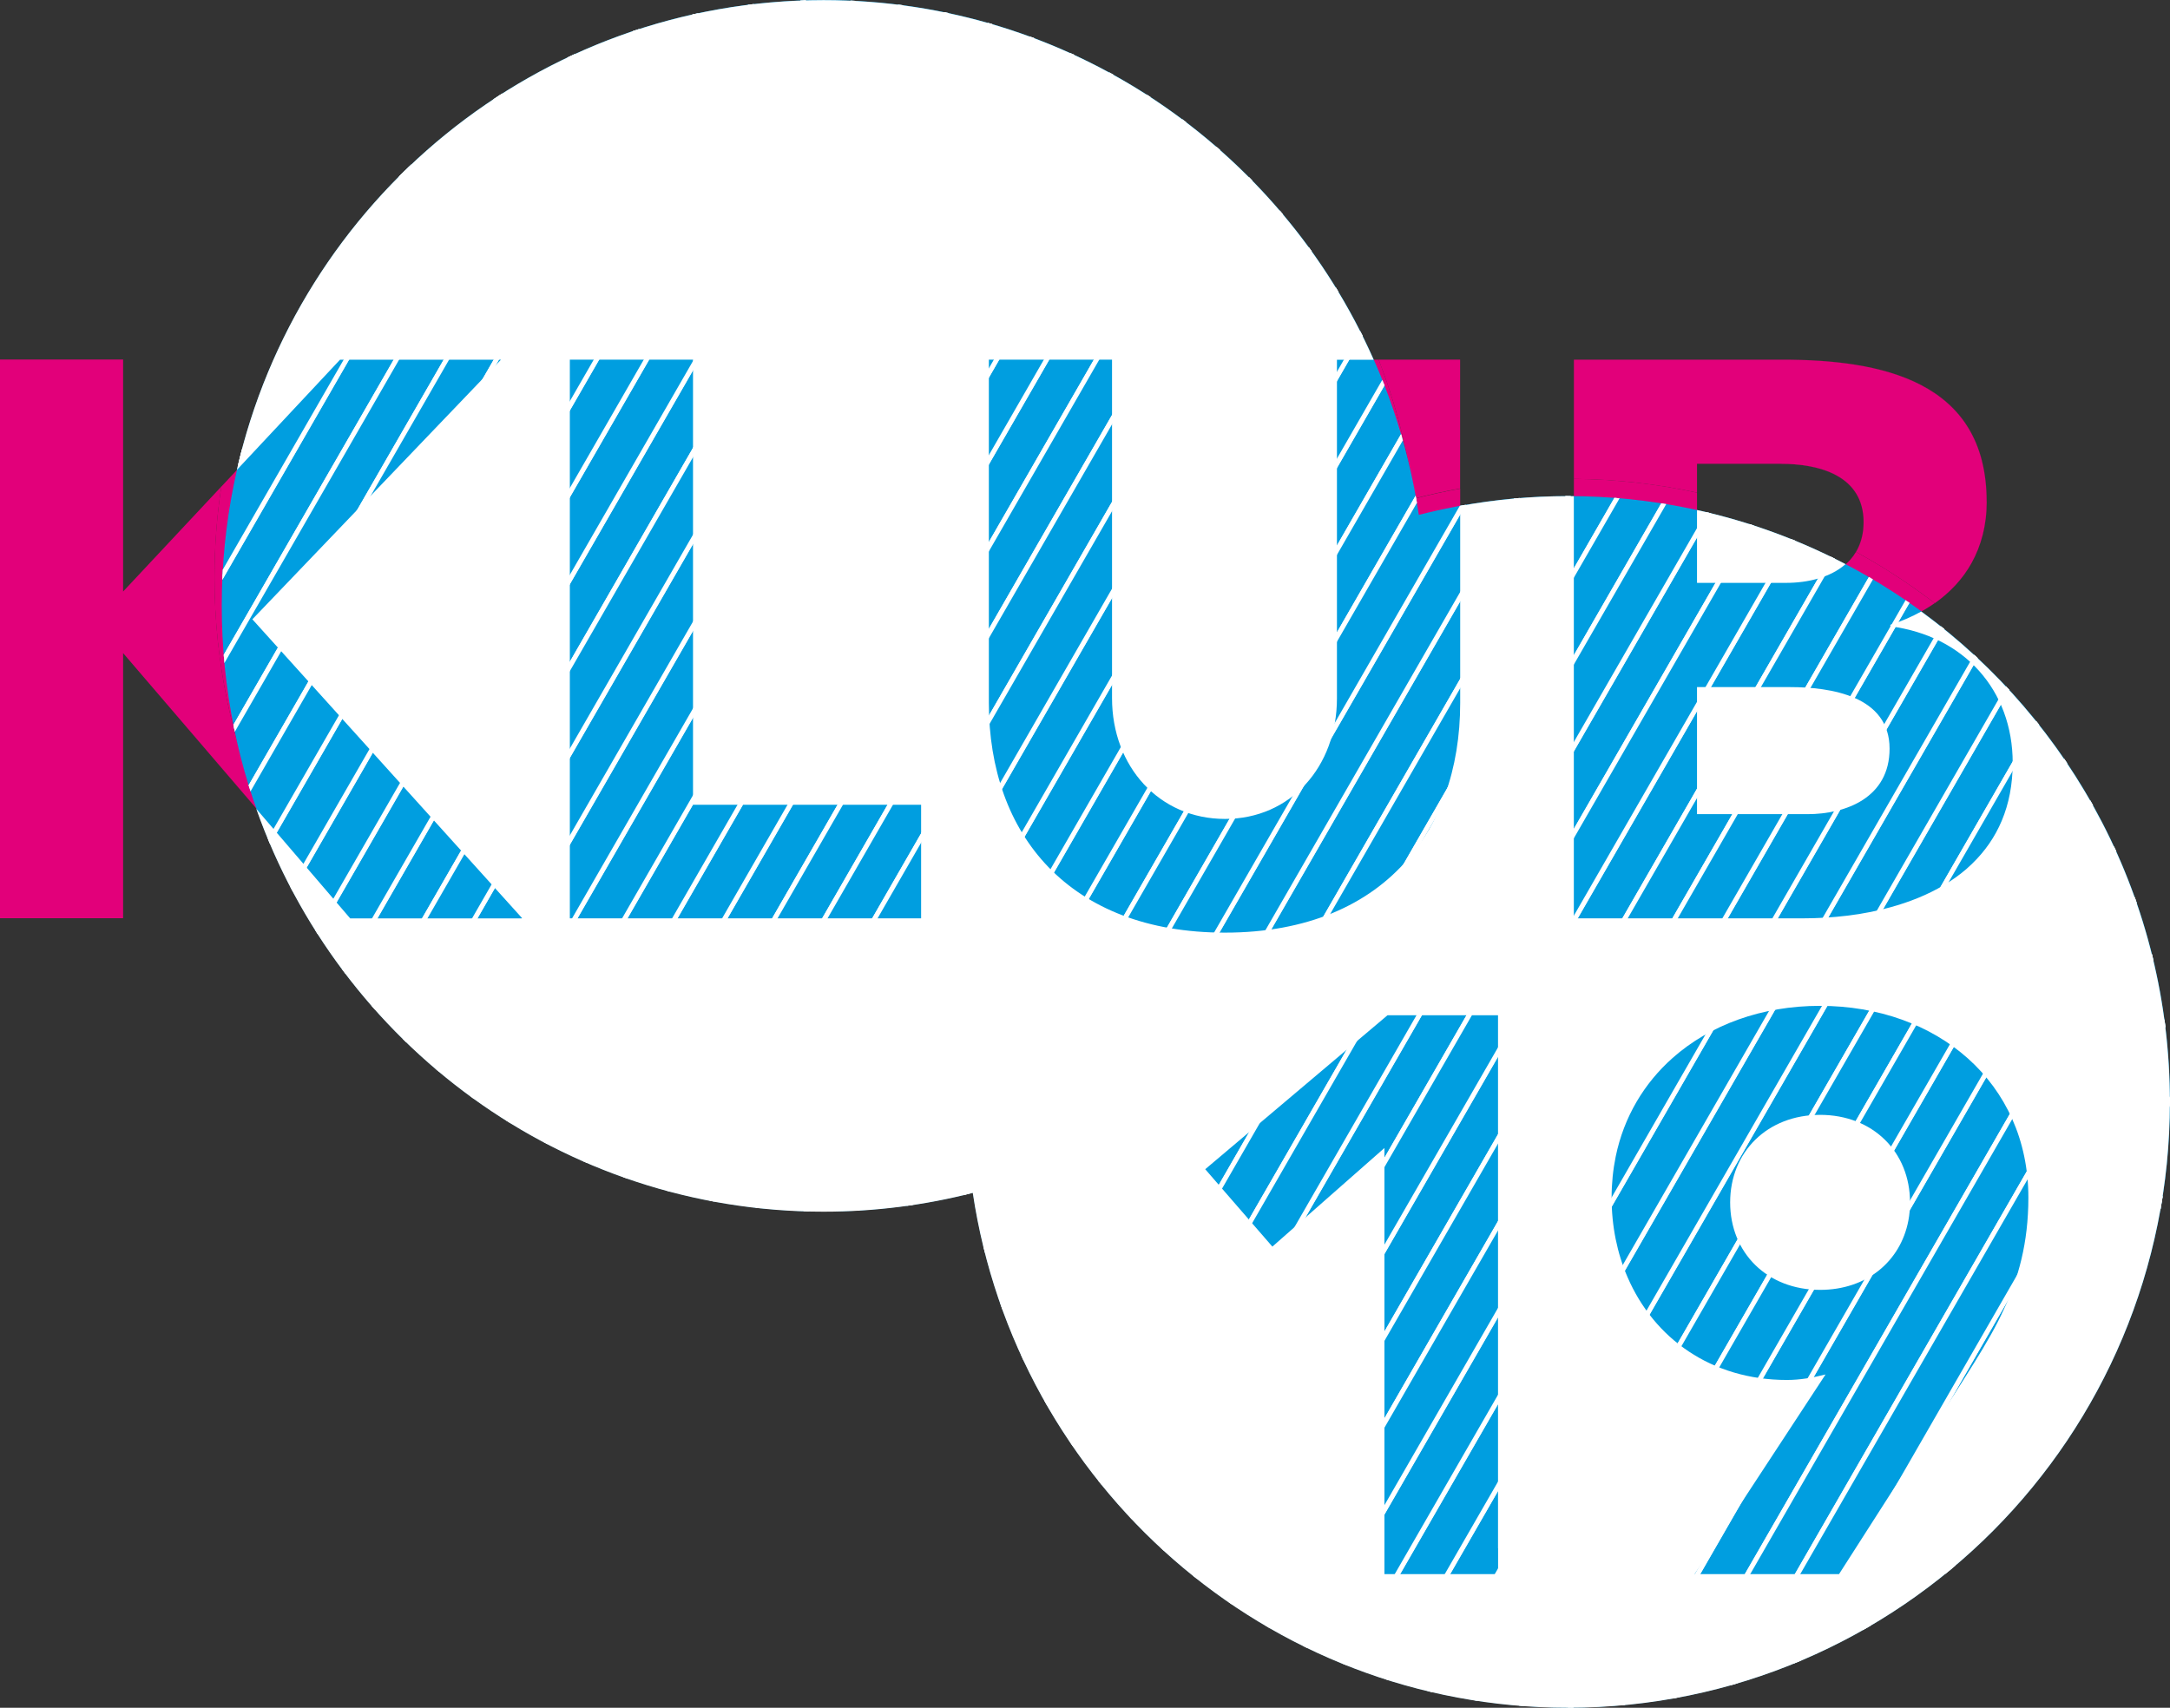 <?xml version="1.0" encoding="UTF-8"?>
<svg id="Layer_2" data-name="Layer 2" xmlns="http://www.w3.org/2000/svg" xmlns:xlink="http://www.w3.org/1999/xlink" viewBox="0 0 328.03 258.19">
  <rect x="0" y="0" width="328.03" height="258.19" fill="#333333" stroke="none"/>
  <defs>
    <style>
      .cls-1 {
        fill: #009ee0;
        stroke: #fff;
        stroke-width: .71px;
      }

      .cls-2 {
        clip-path: url(#clippath);
      }

      .cls-3 {
        fill: none;
      }

      .cls-3, .cls-4, .cls-5 {
        stroke-width: 0px;
      }

      .cls-4 {
        fill: #e2007a;
      }

      .cls-5 {
        fill: #fff;
      }
    </style>
    <clipPath id="clippath">
      <path class="cls-3" d="M237.04,75c-7.79,0-15.35.99-22.56,2.84C207.89,33.78,170.12,0,124.51,0,74.26,0,33.52,41,33.52,91.58s40.74,91.58,90.99,91.58c7.79,0,15.35-.99,22.56-2.84,6.59,44.06,44.36,77.84,89.97,77.84,50.25,0,90.99-41,90.99-91.58s-40.74-91.58-90.99-91.58h0Z"/>
    </clipPath>
  </defs>
  <g id="Layer_1-2" data-name="Layer 1">
    <g>
      <path class="cls-4" d="M18.61,98.74h0l21.4,24.98s0-.02-.01-.03l-21.39-24.95Z"/>
      <path class="cls-4" d="M52.96,138.84h.02l-12.98-15.14s0,.02.01.03l12.95,15.11Z"/>
      <polygon class="cls-4" points="37.75 93.21 76.16 54.79 76.16 54.79 37.75 93.21"/>
      <path class="cls-4" d="M202.12,105.54v-51.17h0v51.17c0,10.38-7.15,18.25-16.93,18.25h0c9.78,0,16.94-7.88,16.94-18.26h0Z"/>
      <path class="cls-4" d="M269.18,70.12c5.85,0,12.53,1.79,12.53,8.83,0,.42-.02.83-.07,1.22.04-.4.07-.81.07-1.24,0-7.04-6.68-8.83-12.53-8.83h-12.65,12.65v.02Z"/>
      <path class="cls-4" d="M292.46,91.19h0c2.31-1.63,4.21-3.65,5.55-6.05-1.34,2.4-3.24,4.42-5.55,6.05Z"/>
      <path class="cls-4" d="M285.76,94.46h0c2.5-.78,4.75-1.89,6.7-3.26h0c-1.95,1.37-4.2,2.47-6.7,3.26Z"/>
      <path class="cls-4" d="M298.17,130.53s-.05.05-.08.08c.03-.03.06-.05.08-.08Z"/>
      <path class="cls-4" d="M281.03,138.18c-.27.04-.53.08-.8.11.27-.03.53-.07.8-.11Z"/>
      <path class="cls-4" d="M270.61,103.87h-14.08,14.08c6.08,0,15.03,1.32,15.03,9.32,0,7.4-6.56,9.9-12.41,9.9h0c5.84,0,12.41-2.5,12.41-9.91,0-7.99-8.95-9.31-15.04-9.31h.01Z"/>
      <path class="cls-4" d="M281.36,138.12c5.98-1,11.65-3.11,15.86-6.72-4.21,3.61-9.88,5.72-15.86,6.72Z"/>
      <path class="cls-4" d="M279.62,138.38c-.13.02-.27.03-.4.05.13-.02.27-.03.4-.05Z"/>
      <polygon class="cls-4" points="209.28 237.98 209.28 173.54 192.34 188.45 182.21 176.77 182.19 176.78 192.34 188.47 209.28 173.56 209.28 237.98 226.45 237.98 226.45 237.98 224.21 237.98 209.28 237.98"/>
      <path class="cls-4" d="M270.13,208.63c-11.4,0-20.1-6.29-24.09-15.53,3.99,9.25,12.68,15.54,24.09,15.54,2.02,0,3.93-.36,5.84-.83h0c-1.91.46-3.82.82-5.85.82h.01Z"/>
      <path class="cls-4" d="M302.07,199.72c-1.44,2.82-3.12,5.52-4.88,8.3,1.76-2.78,3.44-5.48,4.88-8.3Z"/>
      <path class="cls-4" d="M275.14,168.55c7.99,0,13.6,5.61,13.6,13.24,0,.95-.09,1.87-.25,2.75.17-.89.26-1.81.26-2.77,0-7.64-5.6-13.24-13.6-13.24s-13.6,5.6-13.6,13.24h0c0-7.62,5.61-13.22,13.6-13.22h-.01Z"/>
      <path class="cls-4" d="M302.85,198.12c-.08.18-.17.35-.25.52.08-.17.17-.34.25-.52Z"/>
      <polygon class="cls-4" points="256.18 237.98 256.17 237.98 278 237.98 294.48 212.26 278 237.98 256.18 237.98"/>
      <polygon class="cls-4" points="86.14 54.38 104.75 54.38 104.75 54.36 86.14 54.36 86.14 138.84 86.14 138.84 86.14 54.38"/>
      <polygon class="cls-4" points="104.75 54.38 86.14 54.38 86.14 138.84 139.23 138.84 139.23 121.66 104.75 121.66 104.75 54.38"/>
      <path class="cls-4" d="M220.72,54.38v19.48h0v-19.49h-12.34s12.32.01,12.32.01h0Z"/>
      <path class="cls-4" d="M220.72,106.27c0,5.04-.78,9.75-2.33,13.98l.04-.07c1.52-4.21,2.3-8.9,2.3-13.92v-32.41h0v32.41h0Z"/>
      <path class="cls-4" d="M185.17,123.8h0c-9.91,0-17.07-7.89-17.07-18.26h0c0,10.38,7.16,18.26,17.06,18.26h.01Z"/>
      <polygon class="cls-4" points="202.12 54.36 202.12 54.38 208.4 54.38 208.4 54.36 202.12 54.36"/>
      <polygon class="cls-4" points="149.5 54.38 149.84 54.38 149.85 54.36 149.49 54.36 149.49 54.97 149.5 54.95 149.5 54.38"/>
      <path class="cls-4" d="M212.87,129.82l-.04.06c2.42-2.82,4.29-6.08,5.61-9.7l-.04.07c-1.3,3.57-3.15,6.79-5.53,9.57h0Z"/>
      <path class="cls-4" d="M185.17,140.98c-23.5,0-35.67-14.79-35.67-34.72v-51.31h0v51.31c0,19.93,12.17,34.73,35.68,34.73,12.44,0,21.71-4.19,27.66-11.11l.04-.06c-5.95,6.95-15.23,11.16-27.7,11.16h-.01Z"/>
      <polygon class="cls-4" points="168.11 54.38 168.11 54.36 149.85 54.36 149.84 54.38 168.11 54.38"/>
      <path class="cls-4" d="M213.78,75.38c2.28-.6,4.6-1.1,6.94-1.53v-19.48h-12.32c2.58,6.66,4.42,13.69,5.38,21.01h0Z"/>
      <path class="cls-4" d="M149.84,54.38l-.34.58v51.31c0,19.93,12.17,34.72,35.67,34.72,12.47,0,21.75-4.21,27.7-11.16l5.53-9.57c1.54-4.23,2.33-8.94,2.33-13.98v-32.41c-2.34.43-4.66.93-6.94,1.53-.96-7.31-2.79-14.35-5.38-21.01h-6.29v51.17c0,10.38-7.16,18.26-16.94,18.26h0c-9.9,0-17.06-7.87-17.06-18.25h0v-51.17h-18.27v-.02Z"/>
      <path class="cls-4" d="M218.4,120.25l-5.53,9.57c2.38-2.78,4.22-6,5.53-9.57h0Z"/>
      <polygon class="cls-4" points="149.5 54.38 149.5 54.95 149.84 54.38 149.5 54.38"/>
      <path class="cls-4" d="M280.56,83.44c.55-.93.93-2.01,1.07-3.27-.15,1.26-.53,2.34-1.08,3.26h0Z"/>
      <path class="cls-4" d="M237.92,54.38h31.49c14.79,0,30.9,3.1,30.9,21.47,0,3.53-.82,6.64-2.3,9.3,1.49-2.66,2.31-5.78,2.31-9.31,0-18.38-16.11-21.47-30.9-21.47h-31.5v18.03h0s0-18.02,0-18.02Z"/>
      <path class="cls-4" d="M272.52,138.84h0c2.22,0,4.47-.13,6.7-.4-2.23.27-4.48.4-6.7.4Z"/>
      <path class="cls-4" d="M285.76,94.7c11.09,1.43,18.49,9.66,18.49,20.64,0,6.62-2.35,11.58-6.08,15.2,3.73-3.62,6.08-8.58,6.08-15.2,0-10.98-7.39-19.22-18.49-20.64v-.23h0v.24h0Z"/>
      <path class="cls-4" d="M280.23,138.29c-.21.03-.41.06-.62.09.21-.03.41-.06.62-.09Z"/>
      <path class="cls-4" d="M270.01,88.12h-13.48,13.48c4.21,0,8.55-1.29,10.55-4.69h0c-2,3.39-6.34,4.69-10.55,4.69Z"/>
      <path class="cls-4" d="M281.36,138.12c-.11.02-.22.04-.33.06.11-.02.22-.04.33-.06Z"/>
      <polygon class="cls-4" points="237.91 138.84 237.92 138.84 237.92 72.39 237.91 72.39 237.91 138.84"/>
      <path class="cls-4" d="M298.09,130.61c-.29.27-.57.54-.87.8.3-.26.59-.53.87-.8Z"/>
      <path class="cls-4" d="M300.31,75.85c0-18.37-16.1-21.47-30.9-21.47h-31.49v18.02c6.38.06,12.61.78,18.61,2.08v-4.36h12.65c5.85-.01,12.53,1.77,12.53,8.82,0,.43-.03.84-.07,1.24-.15,1.26-.53,2.34-1.07,3.27,4.17,2.28,8.15,4.87,11.9,7.75,2.31-1.63,4.21-3.65,5.55-6.05,1.48-2.66,2.3-5.77,2.3-9.3h0Z"/>
      <path class="cls-4" d="M292.46,91.19c-3.75-2.88-7.72-5.48-11.9-7.75-2,3.4-6.33,4.7-10.55,4.7h-13.48v-13.66c-6-1.31-12.23-2.03-18.61-2.08v66.44h34.6c2.22,0,4.47-.13,6.7-.4.13-.02.27-.03.4-.05.21-.03.41-.06.62-.09.27-.03.53-.07.8-.11.11-.02.22-.04.33-.06,5.98-1,11.65-3.11,15.86-6.72.3-.26.59-.53.87-.8.03-.03.06-.05.08-.08,3.73-3.61,6.08-8.58,6.08-15.2,0-10.98-7.4-19.21-18.49-20.64v-.24h0c2.5-.79,4.74-1.89,6.7-3.27h0ZM285.64,113.18c0,7.4-6.57,9.91-12.41,9.91h-16.71v-19.21h14.08c6.09,0,15.04,1.31,15.04,9.3Z"/>
      <rect class="cls-4" y="54.36" width="18.61" height=".01"/>
      <path class="cls-4" d="M33.45,73.57h0s-14.85,15.86-14.85,15.86h0s14.85-15.86,14.85-15.86Z"/>
      <path class="cls-4" d="M51.41,54.38h24.35-24.34s-17.96,19.19-17.96,19.19h0s17.96-19.19,17.96-19.19h0Z"/>
      <polygon class="cls-4" points="78.97 138.84 78.99 138.84 38.17 93.62 38.17 93.62 78.97 138.84"/>
      <path class="cls-4" d="M40,123.69c-4.87-11.15-7.57-23.46-7.57-36.4,0-4.67.35-9.25,1.03-13.73l-14.85,15.87h0v-35.07H0v84.46h18.61v-40.08h0l21.39,24.94h0Z"/>
      <path class="cls-4" d="M51.41,54.38l-17.96,19.2c-.68,4.48-1.03,9.06-1.03,13.73,0,12.94,2.71,25.25,7.57,36.4l12.98,15.14h25.99l-40.8-45.21h0l37.58-39.24h-24.34v-.02Z"/>
      <polygon class="cls-4" points="182.21 176.77 209.75 153.52 226.45 153.52 226.45 234.09 226.46 234.08 226.46 153.49 209.76 153.49 182.19 176.76 182.21 176.77"/>
      <polygon class="cls-4" points="226.45 237.98 226.46 237.98 226.46 234.08 226.45 234.09 226.45 237.98"/>
      <polygon class="cls-4" points="192.34 188.45 209.28 173.54 209.28 237.98 224.21 237.98 226.45 234.09 226.45 153.52 209.75 153.52 182.21 176.77 192.34 188.45"/>
      <polygon class="cls-4" points="224.21 237.98 226.45 237.98 226.45 234.09 224.21 237.98"/>
      <path class="cls-4" d="M243.65,181.08c0-2.18.22-4.27.63-6.25v.03c-.42,1.97-.64,4.05-.64,6.21,0,4.33.84,8.41,2.41,12.03-1.56-3.62-2.4-7.69-2.4-12.02Z"/>
      <path class="cls-4" d="M302.6,198.63c-.17.36-.35.73-.53,1.08.18-.36.35-.72.53-1.08Z"/>
      <path class="cls-4" d="M275.14,152.09c17.65,0,31.49,11.57,31.49,28.99,0,6.84-1.51,12.18-3.79,17.04,2.28-4.87,3.79-10.21,3.79-17.06,0-17.43-13.84-29-31.5-29-8.78,0-16.61,2.86-22.28,7.88l-.03.05c5.66-5.04,13.51-7.91,22.3-7.91h.02Z"/>
      <path class="cls-4" d="M244.26,174.85v-.03c1.26-5.98,4.29-11.02,8.57-14.83l.03-.05c-4.31,3.82-7.36,8.89-8.6,14.9h0Z"/>
      <path class="cls-4" d="M288.48,184.54c-1.18,6.19-6.35,10.47-13.34,10.47-7.99,0-13.59-5.59-13.6-13.23h0c0,7.64,5.61,13.25,13.6,13.25,7,0,12.17-4.3,13.34-10.49Z"/>
      <polygon class="cls-4" points="275.98 207.8 275.97 207.8 256.17 237.98 256.18 237.98 275.98 207.8"/>
      <path class="cls-4" d="M294.48,212.26l2.02-3.15c.23-.37.46-.73.69-1.09-.23.37-.46.73-.69,1.1l-2.02,3.15h0Z"/>
      <path class="cls-4" d="M275.14,152.09c-8.8,0-16.64,2.87-22.3,7.91l-8.56,14.83c-.41,1.98-.63,4.07-.63,6.25,0,4.33.84,8.4,2.4,12.02,3.99,9.25,12.68,15.53,24.09,15.53,2.03,0,3.94-.37,5.85-.84h0s-19.8,30.19-19.8,30.19h21.83l16.48-25.72,2.02-3.15c.23-.37.46-.73.69-1.1,1.76-2.78,3.44-5.48,4.88-8.3.18-.36.35-.72.53-1.08.08-.17.17-.34.25-.52,2.28-4.86,3.79-10.2,3.79-17.04,0-17.42-13.84-28.99-31.49-28.99h-.03ZM275.14,195.03c-7.99,0-13.6-5.61-13.6-13.24h0v-.02c0-7.64,5.61-13.24,13.6-13.24s13.6,5.6,13.6,13.24c0,.96-.09,1.88-.26,2.77-1.18,6.19-6.35,10.49-13.34,10.49Z"/>
      <path class="cls-4" d="M244.28,174.82l8.56-14.83c-4.28,3.81-7.31,8.85-8.56,14.83Z"/>
    </g>
    <g class="cls-2">
      <g>
        <polygon class="cls-1" points="261.42 -32.98 20.35 385.71 27.91 385.71 268.98 -32.98 261.42 -32.98"/>
        <polygon class="cls-1" points="268.98 -32.98 27.91 385.71 35.47 385.71 276.54 -32.98 268.98 -32.98"/>
        <polygon class="cls-1" points="412.62 -32.98 171.55 385.71 179.11 385.71 420.18 -32.98 412.62 -32.98"/>
        <polygon class="cls-1" points="291.66 -32.98 50.59 385.71 58.15 385.71 299.22 -32.98 291.66 -32.98"/>
        <polygon class="cls-1" points="253.86 -32.98 12.79 385.71 20.35 385.71 261.42 -32.98 253.86 -32.98"/>
        <polygon class="cls-1" points="284.1 -32.98 43.03 385.71 50.59 385.71 291.66 -32.98 284.1 -32.98"/>
        <polygon class="cls-1" points="299.22 -32.98 58.15 385.71 65.71 385.71 306.78 -32.98 299.22 -32.98"/>
        <polygon class="cls-1" points="208.5 -32.98 -14.96 355.12 -14.96 368.25 216.06 -32.98 208.5 -32.98"/>
        <polygon class="cls-1" points="216.06 -32.98 -14.96 368.25 -14.96 381.38 223.62 -32.98 216.06 -32.98"/>
        <polygon class="cls-1" points="246.3 -32.98 5.23 385.71 12.79 385.71 253.86 -32.98 246.3 -32.98"/>
        <polygon class="cls-1" points="200.94 -32.98 -14.96 341.99 -14.96 355.12 208.5 -32.98 200.94 -32.98"/>
        <polygon class="cls-1" points="238.74 -32.98 -2.33 385.71 5.23 385.71 246.3 -32.98 238.74 -32.98"/>
        <polygon class="cls-1" points="223.62 -32.98 -14.96 381.38 -14.96 385.71 -9.89 385.71 231.18 -32.98 223.62 -32.98"/>
        <polygon class="cls-1" points="231.18 -32.98 -9.89 385.71 -2.33 385.71 238.74 -32.98 231.18 -32.98"/>
        <polygon class="cls-1" points="306.78 -32.98 65.71 385.71 73.27 385.71 314.34 -32.98 306.78 -32.98"/>
        <polygon class="cls-1" points="382.38 -32.98 141.31 385.71 148.87 385.71 389.94 -32.98 382.38 -32.98"/>
        <polygon class="cls-1" points="374.82 -32.98 133.75 385.71 141.31 385.71 382.38 -32.98 374.82 -32.98"/>
        <polygon class="cls-1" points="367.26 -32.98 126.19 385.71 133.75 385.71 374.82 -32.98 367.26 -32.98"/>
        <polygon class="cls-1" points="389.94 -32.98 148.87 385.71 156.43 385.71 397.5 -32.98 389.94 -32.98"/>
        <polygon class="cls-1" points="405.06 -32.98 163.99 385.71 171.55 385.71 412.62 -32.98 405.06 -32.98"/>
        <polygon class="cls-1" points="397.5 -32.98 156.43 385.71 163.99 385.71 405.06 -32.98 397.5 -32.98"/>
        <polygon class="cls-1" points="321.9 -32.98 80.83 385.71 88.39 385.71 329.46 -32.98 321.9 -32.98"/>
        <polygon class="cls-1" points="193.38 -32.98 -14.96 328.86 -14.96 341.99 200.94 -32.98 193.38 -32.98"/>
        <polygon class="cls-1" points="314.34 -32.98 73.27 385.71 80.83 385.71 321.9 -32.98 314.34 -32.98"/>
        <polygon class="cls-1" points="337.02 -32.98 95.95 385.71 103.51 385.71 344.58 -32.98 337.02 -32.98"/>
        <polygon class="cls-1" points="359.7 -32.98 118.63 385.71 126.19 385.71 367.26 -32.98 359.7 -32.98"/>
        <polygon class="cls-1" points="344.58 -32.98 103.51 385.71 111.07 385.71 352.14 -32.98 344.58 -32.98"/>
        <polygon class="cls-1" points="352.14 -32.98 111.07 385.71 118.63 385.71 359.7 -32.98 352.14 -32.98"/>
        <polygon class="cls-1" points="276.54 -32.98 35.47 385.71 43.03 385.71 284.1 -32.98 276.54 -32.98"/>
        <polygon class="cls-1" points="42.18 -32.98 -14.96 66.25 -14.96 79.38 49.74 -32.98 42.18 -32.98"/>
        <polygon class="cls-1" points="79.98 -32.98 -14.96 131.9 -14.96 145.03 87.54 -32.98 79.98 -32.98"/>
        <polygon class="cls-1" points="34.62 -32.98 -14.96 53.12 -14.96 66.25 42.18 -32.98 34.62 -32.98"/>
        <polygon class="cls-1" points="49.74 -32.98 -14.96 79.38 -14.96 92.51 57.3 -32.98 49.74 -32.98"/>
        <polygon class="cls-1" points="185.82 -32.98 -14.96 315.73 -14.96 328.86 193.38 -32.98 185.82 -32.98"/>
        <polygon class="cls-1" points="57.3 -32.98 -14.96 92.51 -14.96 105.64 64.86 -32.98 57.3 -32.98"/>
        <polygon class="cls-1" points="64.86 -32.98 -14.96 105.64 -14.96 118.77 72.42 -32.98 64.86 -32.98"/>
        <polygon class="cls-1" points="27.06 -32.98 -14.96 39.99 -14.96 53.12 34.62 -32.98 27.06 -32.98"/>
        <polygon class="cls-1" points="-3.18 -32.98 -14.96 -12.53 -14.96 .6 4.38 -32.98 -3.18 -32.98"/>
        <polygon class="cls-1" points="19.5 -32.98 -14.96 26.86 -14.96 39.99 27.06 -32.98 19.5 -32.98"/>
        <polygon class="cls-1" points="11.94 -32.98 -14.96 13.73 -14.96 26.86 19.5 -32.98 11.94 -32.98"/>
        <polygon class="cls-1" points="4.38 -32.98 -14.96 .6 -14.96 13.73 11.94 -32.98 4.38 -32.98"/>
        <polygon class="cls-1" points="72.42 -32.98 -14.96 118.77 -14.96 131.9 79.98 -32.98 72.42 -32.98"/>
        <polygon class="cls-1" points="155.58 -32.98 -14.96 263.21 -14.96 276.34 163.14 -32.98 155.58 -32.98"/>
        <polygon class="cls-1" points="87.54 -32.98 -14.96 145.03 -14.96 158.16 95.1 -32.98 87.54 -32.98"/>
        <polygon class="cls-1" points="148.02 -32.98 -14.96 250.08 -14.96 263.21 155.58 -32.98 148.02 -32.98"/>
        <polygon class="cls-1" points="140.46 -32.98 -14.96 236.95 -14.96 250.08 148.02 -32.98 140.46 -32.98"/>
        <polygon class="cls-1" points="178.26 -32.98 -14.96 302.6 -14.96 315.73 185.82 -32.98 178.26 -32.98"/>
        <polygon class="cls-1" points="170.7 -32.98 -14.96 289.47 -14.96 302.6 178.26 -32.98 170.7 -32.98"/>
        <polygon class="cls-1" points="163.14 -32.98 -14.96 276.34 -14.96 289.47 170.7 -32.98 163.14 -32.98"/>
        <polygon class="cls-1" points="102.66 -32.98 -14.96 171.3 -14.96 184.43 110.22 -32.98 102.66 -32.98"/>
        <polygon class="cls-1" points="110.22 -32.98 -14.96 184.43 -14.96 197.55 117.78 -32.98 110.22 -32.98"/>
        <polygon class="cls-1" points="132.9 -32.98 -14.96 223.82 -14.96 236.95 140.46 -32.98 132.9 -32.98"/>
        <polygon class="cls-1" points="95.1 -32.98 -14.96 158.16 -14.96 171.3 102.66 -32.98 95.1 -32.98"/>
        <polygon class="cls-1" points="117.78 -32.98 -14.96 197.55 -14.96 210.69 125.34 -32.98 117.78 -32.98"/>
        <polygon class="cls-1" points="125.34 -32.98 -14.96 210.69 -14.96 223.82 132.9 -32.98 125.34 -32.98"/>
        <polygon class="cls-1" points="329.46 -32.98 88.39 385.71 95.95 385.71 337.02 -32.98 329.46 -32.98"/>
        <polygon class="cls-1" points="473.1 -32.98 232.03 385.71 239.59 385.71 480.66 -32.98 473.1 -32.98"/>
        <polygon class="cls-1" points="488.22 -32.98 247.15 385.71 254.71 385.71 495.78 -32.98 488.22 -32.98"/>
        <polygon class="cls-1" points="420.18 -32.98 179.11 385.71 186.67 385.71 427.74 -32.98 420.18 -32.98"/>
        <polygon class="cls-1" points="526.02 -32.98 284.95 385.71 292.52 385.71 533.58 -32.98 526.02 -32.98"/>
        <polygon class="cls-1" points="480.66 -32.98 239.59 385.71 247.15 385.71 488.22 -32.98 480.66 -32.98"/>
        <polygon class="cls-1" points="518.46 -32.98 277.39 385.71 284.95 385.71 526.02 -32.98 518.46 -32.98"/>
        <polygon class="cls-1" points="510.9 -32.98 269.83 385.71 277.39 385.71 518.46 -32.98 510.9 -32.98"/>
        <polygon class="cls-1" points="503.34 -32.98 262.27 385.71 269.83 385.71 510.9 -32.98 503.34 -32.98"/>
        <polygon class="cls-1" points="495.78 -32.98 254.71 385.71 262.27 385.71 503.34 -32.98 495.78 -32.98"/>
        <polygon class="cls-1" points="435.3 -32.98 194.23 385.71 201.79 385.71 442.86 -32.98 435.3 -32.98"/>
        <polygon class="cls-1" points="442.86 -32.98 201.79 385.71 209.35 385.71 450.42 -32.98 442.86 -32.98"/>
        <polygon class="cls-1" points="427.74 -32.98 186.67 385.71 194.23 385.71 435.3 -32.98 427.74 -32.98"/>
        <polygon class="cls-1" points="450.42 -32.98 209.35 385.71 216.91 385.71 457.98 -32.98 450.42 -32.98"/>
        <polygon class="cls-1" points="465.54 -32.98 224.47 385.71 232.03 385.71 473.1 -32.98 465.54 -32.98"/>
        <polygon class="cls-1" points="457.98 -32.98 216.91 385.71 224.47 385.71 465.54 -32.98 457.98 -32.98"/>
        <polygon class="cls-1" points="563.82 -32.98 322.75 385.71 330.31 385.71 571.38 -32.98 563.82 -32.98"/>
        <polygon class="cls-1" points="541.14 -32.98 300.07 385.71 307.63 385.71 548.7 -32.98 541.14 -32.98"/>
        <polygon class="cls-1" points="556.26 -32.98 315.19 385.71 322.75 385.71 563.82 -32.98 556.26 -32.98"/>
        <polygon class="cls-1" points="548.7 -32.98 307.63 385.71 315.19 385.71 556.26 -32.98 548.7 -32.98"/>
        <polygon class="cls-1" points="533.58 -32.98 292.52 385.71 300.07 385.71 541.14 -32.98 533.58 -32.98"/>
      </g>
    </g>
    <g>
      <path class="cls-5" d="M270.01,88.12c3.32,0,6.7-.83,8.97-2.83-7-3.66-14.53-6.44-22.45-8.18v11.01h13.48Z"/>
      <path class="cls-5" d="M285.64,113.19c0-7.99-8.95-9.31-15.03-9.31h-14.08v19.21h16.7c5.84,0,12.41-2.5,12.41-9.9h0Z"/>
      <path class="cls-5" d="M275.14,168.55c-7.99,0-13.59,5.6-13.6,13.23,0,7.64,5.61,13.23,13.6,13.23,7,0,12.16-4.28,13.34-10.47.17-.88.25-1.8.25-2.75,0-7.63-5.61-13.24-13.6-13.24h.01Z"/>
      <path class="cls-5" d="M290.45,92.44c-1.44.8-3,1.49-4.69,2.02v.23c11.1,1.42,18.49,9.66,18.49,20.64,0,6.62-2.35,11.58-6.08,15.2-.03.02-.05.05-.08.08-.29.27-.57.54-.87.8-4.2,3.61-9.88,5.72-15.86,6.72-.11.02-.22.04-.33.06-.27.04-.53.08-.8.11-.21.03-.41.06-.62.09-.13.02-.27.03-.4.05-2.23.27-4.48.4-6.7.4h-34.6v-63.82c-.29,0-.58-.01-.87-.01-5.57,0-11.02.51-16.31,1.48v29.78c0,5.02-.77,9.71-2.3,13.92-1.31,3.62-3.18,6.89-5.61,9.7-5.95,6.92-15.21,11.11-27.66,11.11-23.51,0-35.68-14.8-35.68-34.73v-51.9h18.62v51.18c0,10.37,7.16,18.26,17.07,18.26s16.93-7.87,16.93-18.25v-51.17h5.55C193.48,22.35,161.58.02,124.49.02,81.26.02,45.07,30.37,35.8,71.05l15.6-16.67h24.34-.01s-37.58,39.25-37.58,39.25l40.81,45.22h-26.02l-12.95-15.11-1.25-1.46c12.53,35.49,46.19,60.91,85.75,60.91,7.79,0,15.35-.99,22.56-2.84,6.59,44.06,44.36,77.84,89.97,77.84,50.25,0,90.99-41,90.99-91.58,0-30.49-14.81-57.5-37.58-74.15l.02-.02ZM139.24,138.84h-53.1V54.37h18.62v67.3h34.48v17.18h0ZM226.46,234.08v3.9h-17.18v-64.42l-16.94,14.91-10.14-11.69h0v-.02s27.55-23.27,27.55-23.27h16.7v80.59ZM302.6,198.63c-.17.36-.35.73-.53,1.08-1.44,2.82-3.12,5.52-4.88,8.3-.23.36-.46.72-.69,1.09l-2.02,3.15-16.48,25.73h-21.83l19.79-30.18c-1.91.48-3.81.83-5.84.83-11.41,0-20.1-6.29-24.09-15.54-1.57-3.62-2.41-7.7-2.41-12.03,0-2.16.22-4.24.62-6.21,1.24-6.01,4.3-11.08,8.6-14.9,5.66-5.02,13.5-7.88,22.28-7.88,17.66,0,31.5,11.57,31.5,29,0,6.85-1.51,12.19-3.79,17.06-.08.18-.17.35-.25.52l.02-.02Z"/>
    </g>
  </g>
</svg>